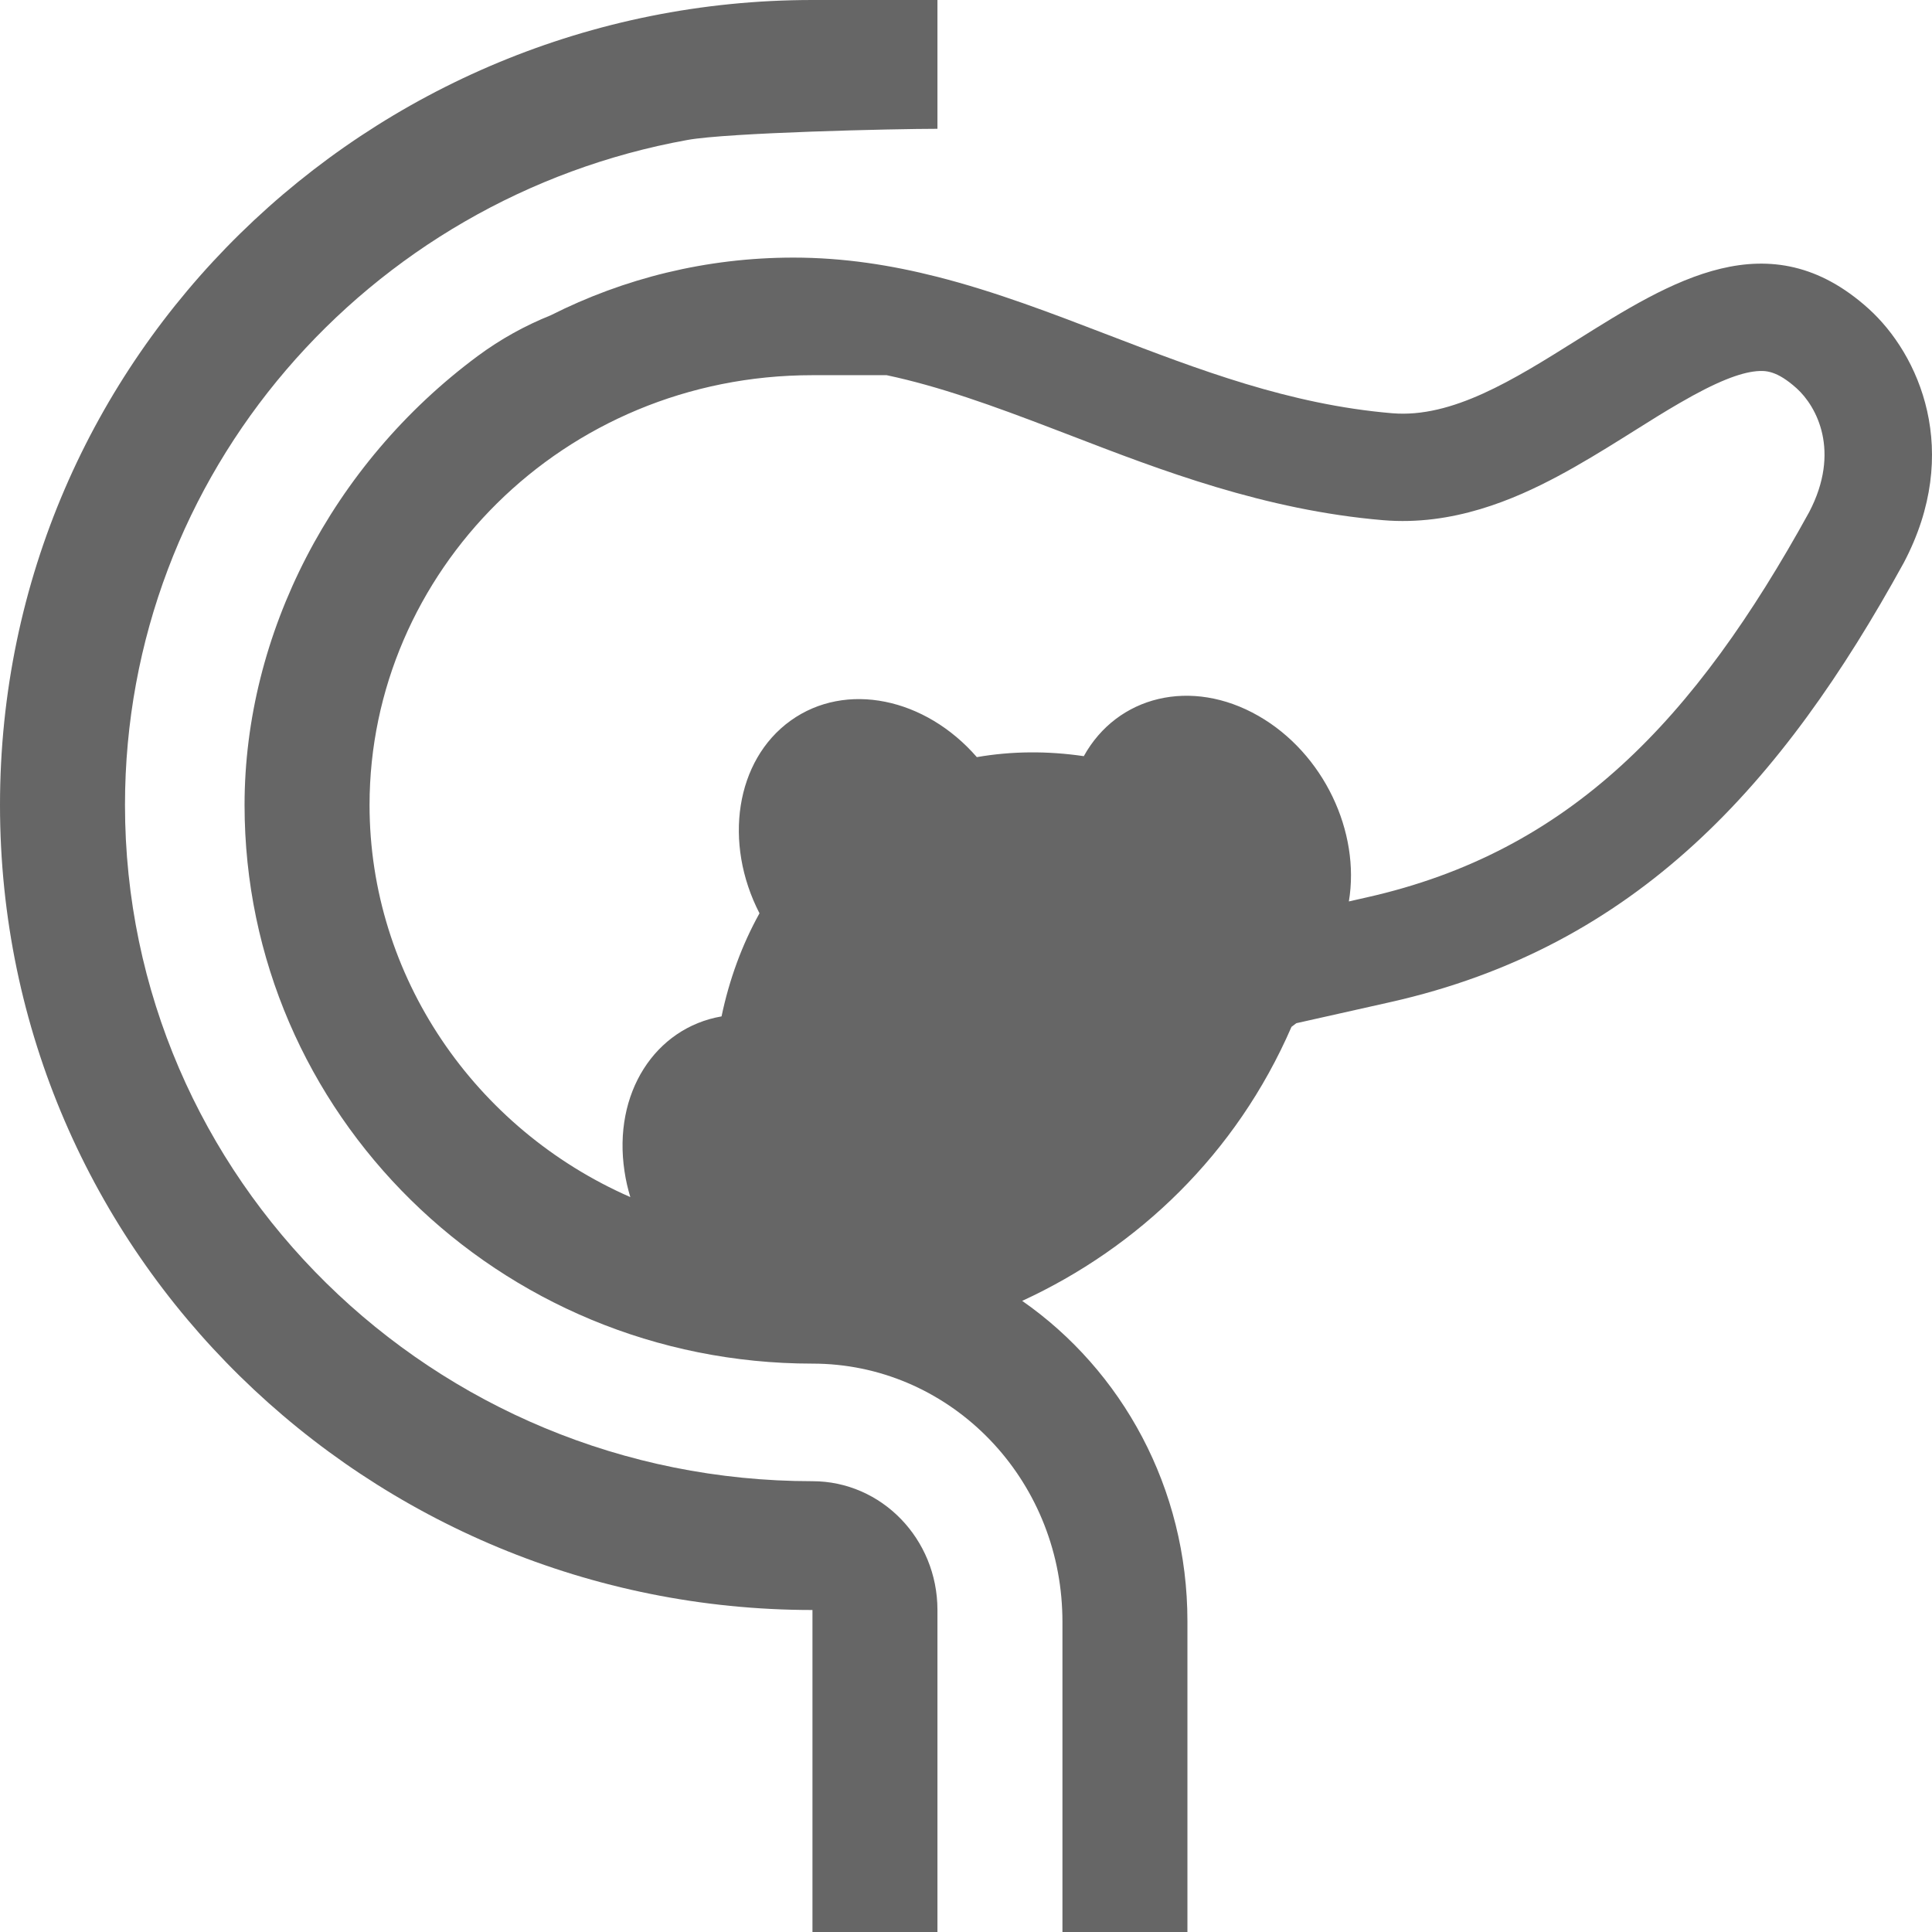 <svg width="36" height="36" viewBox="0 0 36 36" fill="none" xmlns="http://www.w3.org/2000/svg">
<path d="M17.468 0V2.4C16.672 2.4 13.565 2.471 12.81 2.608C6.847 3.685 2.329 8.824 2.329 15C2.329 21.959 8.064 27.6 15.139 27.6C16.425 27.6 17.468 28.674 17.468 30V36H15.139V30C6.881 30 0 23.388 0 15C0 6.612 6.881 0 15.139 0H17.468Z" fill="#666666"/>
<path fill-rule="evenodd" clip-rule="evenodd" d="M22.126 30.209C22.126 27.724 20.905 25.534 19.047 24.24C21.203 23.247 23.036 21.506 24.065 19.134L24.155 19.066L25.903 18.674C30.503 17.641 33.211 14.602 35.473 10.488C36.57 8.411 35.759 6.6 34.817 5.751C32.97 4.086 31.146 5.23 29.37 6.345C28.204 7.076 27.059 7.794 25.941 7.7C24.029 7.539 22.33 6.886 20.649 6.241C19.597 5.837 18.552 5.435 17.468 5.159C16.607 4.94 15.72 4.8 14.785 4.8C13.16 4.8 11.625 5.187 10.264 5.874C9.784 6.067 9.33 6.317 8.903 6.633C6.174 8.655 4.557 11.825 4.557 15C4.557 20.749 9.294 25.409 15.139 25.409C17.643 25.409 19.686 27.446 19.792 30C19.795 30.069 19.797 30.139 19.797 30.209V36H22.126V30.209ZM25.134 16.797L25.465 16.722C29.256 15.871 31.579 13.415 33.712 9.541C34.302 8.41 33.853 7.575 33.478 7.236C33.111 6.906 32.9 6.901 32.727 6.917C32.423 6.946 31.987 7.109 31.296 7.511C31.019 7.671 30.746 7.842 30.441 8.034L30.245 8.157C29.875 8.388 29.459 8.644 29.03 8.873C28.211 9.31 27.069 9.802 25.773 9.693C23.566 9.507 21.617 8.757 19.977 8.125C19.858 8.079 19.74 8.034 19.624 7.99C18.495 7.557 17.499 7.198 16.521 6.991H15.139C10.477 6.991 6.886 10.681 6.886 15C6.886 18.189 8.844 21.035 11.745 22.306C11.698 22.15 11.661 21.99 11.637 21.827C11.416 20.369 12.208 19.153 13.445 18.939C13.588 18.256 13.824 17.608 14.152 17.018C13.477 15.709 13.702 14.169 14.732 13.428C15.763 12.688 17.243 13.004 18.202 14.108C18.852 13.995 19.523 13.991 20.195 14.09C20.817 12.967 22.198 12.622 23.45 13.34C24.666 14.037 25.351 15.503 25.134 16.797Z" fill="#666666"/>
</svg>
